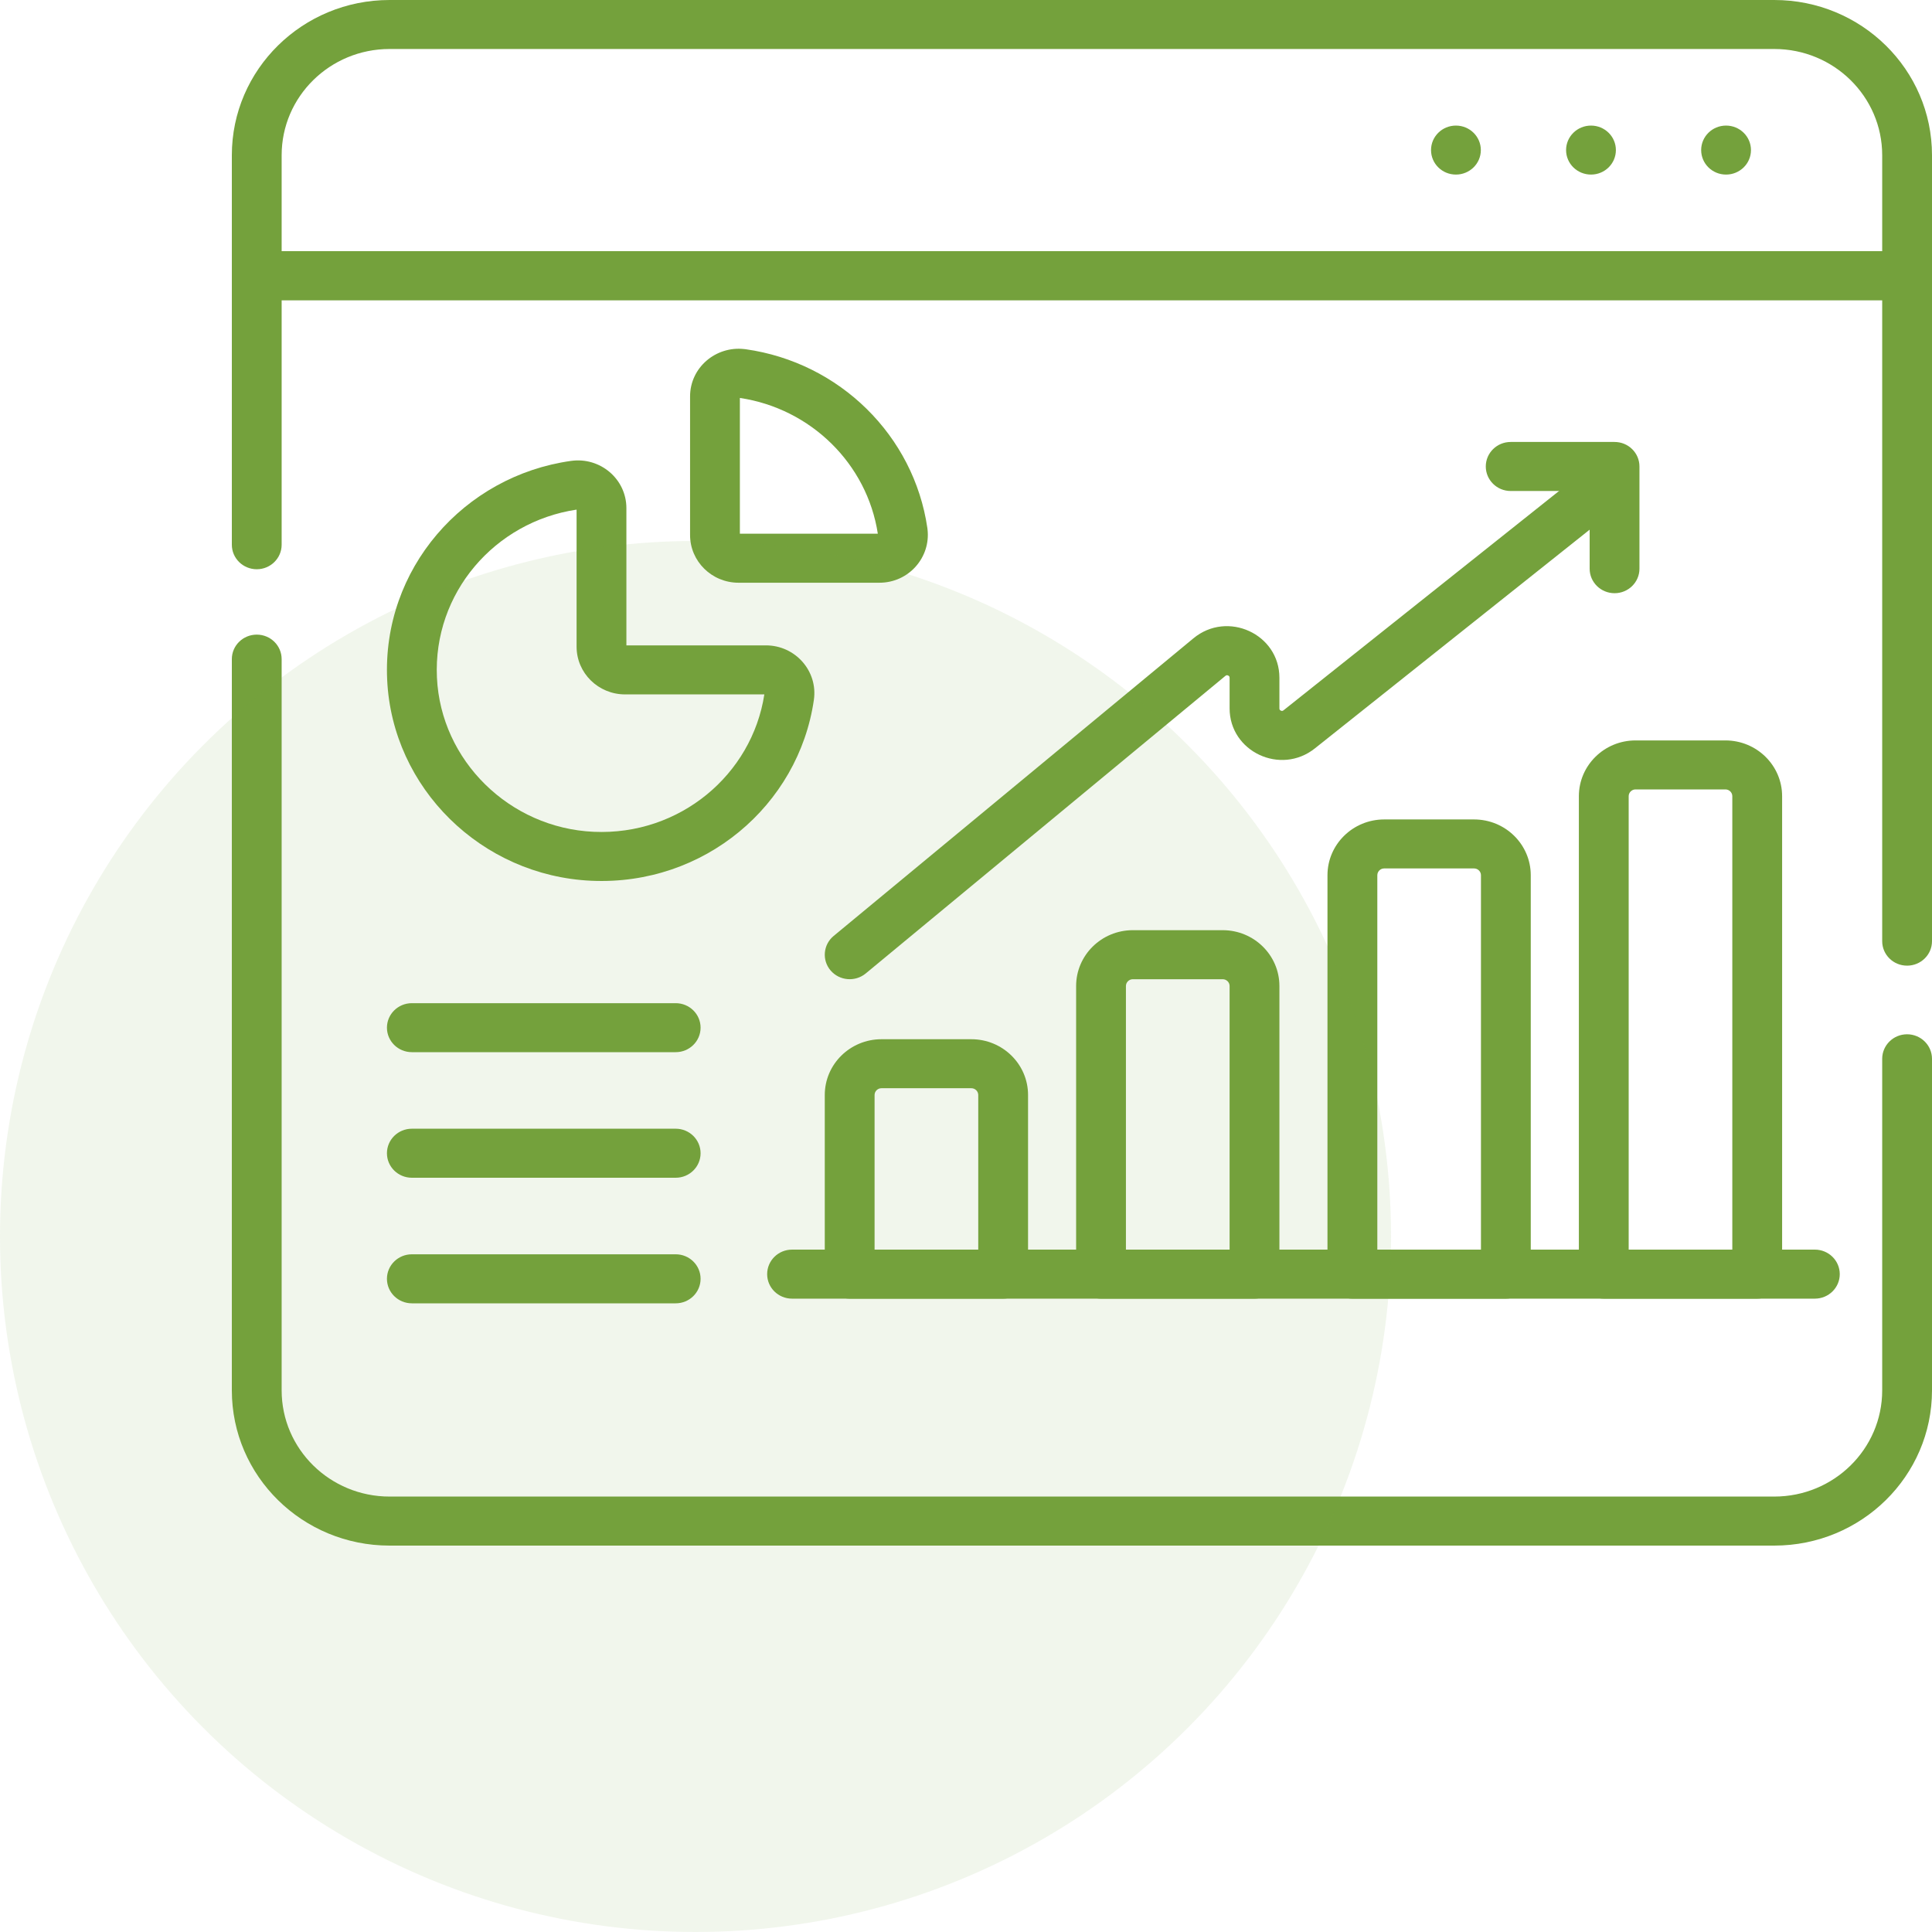 <?xml version="1.0" encoding="UTF-8"?> <svg xmlns="http://www.w3.org/2000/svg" width="50" height="50" viewBox="0 0 50 50" fill="none"><path d="M48.711 4.017C48.711 2.499 47.46 1.268 45.918 1.268H10.082C8.54 1.268 7.289 2.499 7.289 4.017V6.5H48.711V4.017ZM50 7.134C50 7.484 49.711 7.768 49.355 7.768H6.645C6.289 7.768 6 7.484 6 7.134V4.017C6 1.798 7.828 0 10.082 0H45.918C48.172 0 50 1.798 50 4.017V7.134Z" fill="#74A13C"></path><path d="M6 14.098V7.134C6 6.783 6.289 6.5 6.645 6.5H49.355C49.711 6.5 50 6.783 50 7.134V24.357C50 24.708 49.711 24.991 49.355 24.991C48.999 24.991 48.711 24.708 48.711 24.357V7.768H7.289V14.098C7.289 14.448 7 14.732 6.645 14.732C6.289 14.732 6 14.448 6 14.098Z" fill="#74A13C"></path><path d="M6 35.983V17.058C6 16.707 6.289 16.424 6.645 16.424C7 16.424 7.289 16.707 7.289 17.058V35.983C7.289 37.501 8.54 38.731 10.082 38.731H45.918C47.46 38.731 48.711 37.501 48.711 35.983V27.402C48.711 27.052 48.999 26.767 49.355 26.767C49.711 26.767 50 27.052 50 27.402V35.983C50 38.202 48.172 40 45.918 40H10.082C7.828 40 6 38.202 6 35.983Z" fill="#74A13C"></path><path d="M38.324 3.884C38.324 4.235 38.035 4.518 37.679 4.518C37.323 4.518 37.035 4.235 37.035 3.884C37.035 3.534 37.323 3.25 37.679 3.25C38.035 3.25 38.324 3.534 38.324 3.884Z" fill="#74A13C"></path><path d="M41.819 3.884C41.819 4.235 41.531 4.518 41.175 4.518C40.819 4.518 40.53 4.235 40.53 3.884C40.53 3.534 40.819 3.25 41.175 3.25C41.531 3.25 41.819 3.534 41.819 3.884Z" fill="#74A13C"></path><path d="M45.315 3.884C45.315 4.235 45.026 4.518 44.67 4.518C44.314 4.518 44.026 4.235 44.026 3.884C44.026 3.534 44.314 3.25 44.67 3.25C45.026 3.25 45.315 3.534 45.315 3.884Z" fill="#74A13C"></path><path d="M25.317 28.339C25.317 28.242 25.236 28.163 25.138 28.163H22.813C22.714 28.163 22.634 28.242 22.634 28.339V32.34H25.317V28.339ZM26.606 32.974C26.606 33.325 26.317 33.609 25.961 33.609H21.99C21.634 33.609 21.345 33.325 21.345 32.974V28.339C21.345 27.541 22.003 26.895 22.813 26.895H25.138C25.948 26.895 26.606 27.541 26.606 28.339V32.974Z" fill="#74A13C"></path><path d="M31.822 25.518C31.822 25.421 31.741 25.342 31.643 25.342H29.318C29.22 25.342 29.139 25.421 29.139 25.518V32.34H31.822V25.518ZM33.111 32.974C33.111 33.325 32.822 33.609 32.466 33.609H28.495C28.139 33.609 27.85 33.325 27.85 32.974V25.518C27.85 24.72 28.508 24.073 29.318 24.073H31.643C32.453 24.073 33.111 24.72 33.111 25.518V32.974Z" fill="#74A13C"></path><path d="M38.327 22.651C38.327 22.554 38.247 22.475 38.148 22.475H35.823C35.725 22.475 35.645 22.554 35.645 22.651V32.34H38.327V22.651ZM39.616 32.975C39.616 33.325 39.327 33.609 38.971 33.609H35C34.644 33.609 34.355 33.325 34.355 32.975V22.651C34.355 21.854 35.013 21.207 35.823 21.207H38.148C38.959 21.207 39.616 21.854 39.616 22.651V32.975Z" fill="#74A13C"></path><path d="M44.832 20.606C44.832 20.509 44.752 20.43 44.653 20.43H42.328C42.23 20.43 42.15 20.509 42.15 20.606V32.34H44.832V20.606ZM46.121 32.975C46.121 33.325 45.832 33.609 45.476 33.609H41.505C41.149 33.609 40.861 33.325 40.861 32.975V20.606C40.861 19.809 41.518 19.162 42.328 19.162H44.653C45.464 19.162 46.121 19.809 46.121 20.606V32.975Z" fill="#74A13C"></path><path d="M46.968 32.34C47.324 32.34 47.613 32.624 47.613 32.975C47.613 33.325 47.324 33.609 46.968 33.609H20.498C20.142 33.609 19.854 33.325 19.854 32.975C19.854 32.624 20.142 32.34 20.498 32.34H46.968Z" fill="#74A13C"></path><path d="M17.487 25.962C17.843 25.962 18.131 26.246 18.131 26.596C18.131 26.946 17.843 27.23 17.487 27.23H10.659C10.303 27.23 10.014 26.946 10.014 26.596C10.014 26.246 10.303 25.962 10.659 25.962H17.487Z" fill="#74A13C"></path><path d="M17.487 29.211C17.843 29.211 18.131 29.495 18.131 29.846C18.131 30.196 17.843 30.48 17.487 30.48H10.659C10.303 30.48 10.014 30.196 10.014 29.846C10.014 29.495 10.303 29.211 10.659 29.211H17.487Z" fill="#74A13C"></path><path d="M17.487 32.461C17.843 32.461 18.131 32.745 18.131 33.095C18.131 33.446 17.843 33.73 17.487 33.73H10.659C10.303 33.73 10.014 33.446 10.014 33.095C10.014 32.745 10.303 32.461 10.659 32.461H17.487Z" fill="#74A13C"></path><path d="M41.1 12.108C41.376 11.888 41.782 11.93 42.006 12.203C42.23 12.475 42.187 12.874 41.91 13.095L34.028 19.369H34.028C33.142 20.074 31.822 19.453 31.822 18.332V17.541C31.822 17.52 31.817 17.51 31.813 17.506C31.808 17.498 31.799 17.489 31.784 17.482C31.769 17.476 31.756 17.474 31.747 17.475C31.741 17.476 31.731 17.478 31.714 17.491V17.491L22.405 25.193C22.132 25.418 21.726 25.384 21.496 25.116C21.267 24.848 21.303 24.447 21.575 24.222L30.885 16.52C31.766 15.791 33.111 16.408 33.111 17.541V18.332C33.111 18.353 33.116 18.362 33.119 18.367C33.124 18.375 33.134 18.384 33.148 18.391C33.162 18.397 33.175 18.399 33.184 18.398C33.191 18.397 33.201 18.395 33.217 18.383L41.1 12.108Z" fill="#74A13C"></path><path d="M41.14 14.718V12.707H39.096C38.74 12.707 38.452 12.422 38.452 12.072C38.452 11.722 38.74 11.438 39.096 11.438H41.785C42.141 11.438 42.429 11.722 42.429 12.072V14.718C42.429 15.068 42.141 15.352 41.785 15.352C41.429 15.352 41.14 15.068 41.14 14.718Z" fill="#74A13C"></path><path d="M17.859 10.26C17.859 9.511 18.526 8.95 19.262 9.034L19.298 9.038C21.729 9.381 23.651 11.272 24 13.665L24.004 13.699C24.089 14.425 23.52 15.081 22.758 15.081H19.114C18.421 15.081 17.859 14.528 17.859 13.846V10.26ZM19.148 13.812H22.718C22.44 12.004 20.986 10.573 19.148 10.299V13.812Z" fill="#74A13C"></path><path d="M14.778 11.928C15.533 11.822 16.211 12.397 16.211 13.151V16.702H19.82C20.586 16.702 21.171 17.37 21.063 18.113V18.113C20.668 20.845 18.22 22.926 15.305 22.794C12.458 22.666 10.151 20.395 10.02 17.594C9.886 14.726 12.001 12.317 14.778 11.928ZM14.922 13.189C12.809 13.504 11.205 15.346 11.308 17.536C11.408 19.683 13.183 21.428 15.364 21.527C17.59 21.628 19.461 20.05 19.781 17.971H16.177C15.484 17.971 14.922 17.418 14.922 16.736V13.189Z" fill="#74A13C"></path><circle opacity="0.1" cx="18" cy="32" r="18" fill="#74A13C"></circle></svg> 